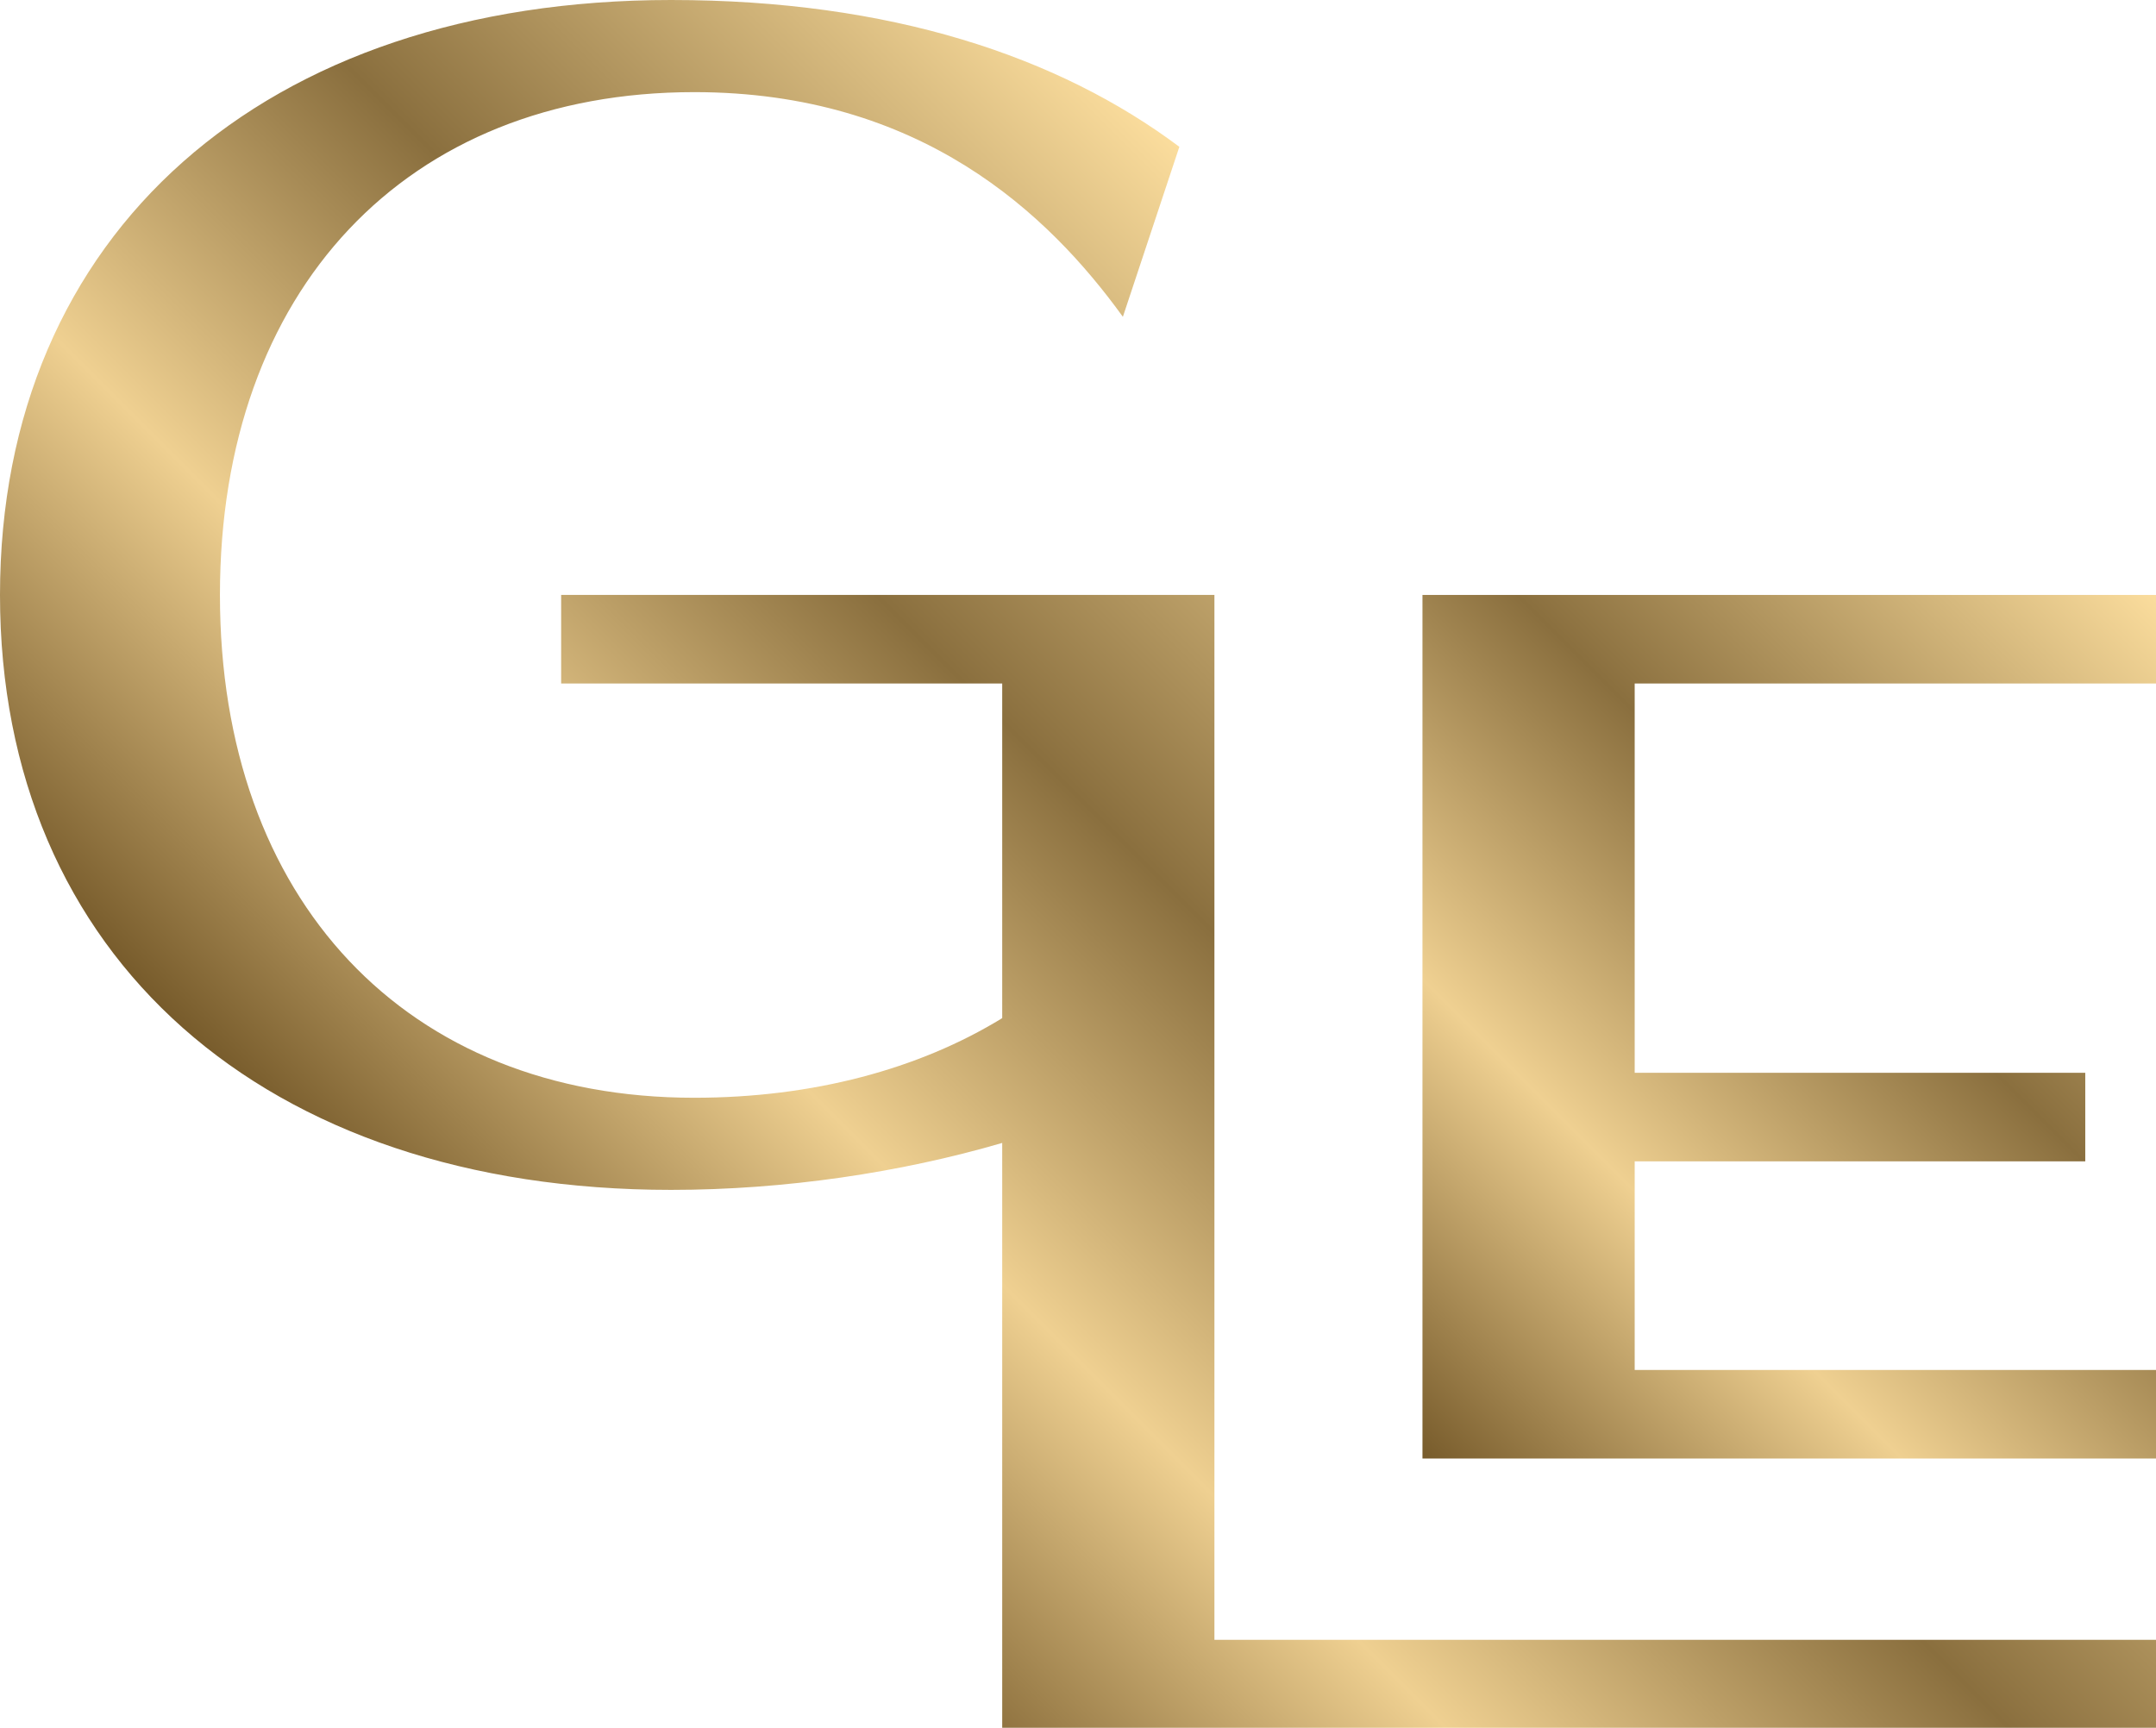 <?xml version="1.0" encoding="UTF-8"?>
<svg data-bbox="0 0 362.8 290.8" viewBox="0 0 362.7 290.7" xmlns="http://www.w3.org/2000/svg" data-type="ugc">
    <g>
        <linearGradient y2="90.979" x2="264.596" y1="248.967" x1="106.608" gradientUnits="userSpaceOnUse" id="ea4d86e7-6fa6-45f9-b4e7-45d7dae41af2">
            <stop offset="0" stop-color="#775b2b"/>
            <stop offset=".3" stop-color="#efd091"/>
            <stop offset=".6" stop-color="#8a6f3e"/>
            <stop offset="1" stop-color="#fbdd9d"/>
        </linearGradient>
        <path d="M204.3 175.7v-75.6H94.4V115h74.2v56.3c-14 8.6-31.9 13.4-51.8 13.4-48.5 0-79.8-33.3-79.8-84.6s31.3-84.6 79.8-84.6c38.1 0 59.6 20.5 72.1 37.8l9.5-28.6C178.1 9.5 149.8 0 112.9 0 44.4 0 0 39.3 0 100.1s44.4 100.1 112.9 100.1c19.1 0 38.6-2.9 55.7-7.9v98.5h194.2v-14.9H204.3z" fill="url(#ea4d86e7-6fa6-45f9-b4e7-45d7dae41af2)"/>
        <linearGradient y2="105.541" x2="368.2" y1="239.925" x1="233.816" gradientUnits="userSpaceOnUse" id="6df55d74-6f56-4911-8df3-5757743077ee">
            <stop offset="0" stop-color="#775b2b"/>
            <stop offset=".3" stop-color="#efd091"/>
            <stop offset=".6" stop-color="#8a6f3e"/>
            <stop offset="1" stop-color="#fbdd9d"/>
        </linearGradient>
        <path fill="url(#6df55d74-6f56-4911-8df3-5757743077ee)" d="M362.7 115v-14.9H239.3v145.3h123.4v-14.9H275v-35.1h75.8v-14.9H275V115z"/>
    </g>
</svg>
